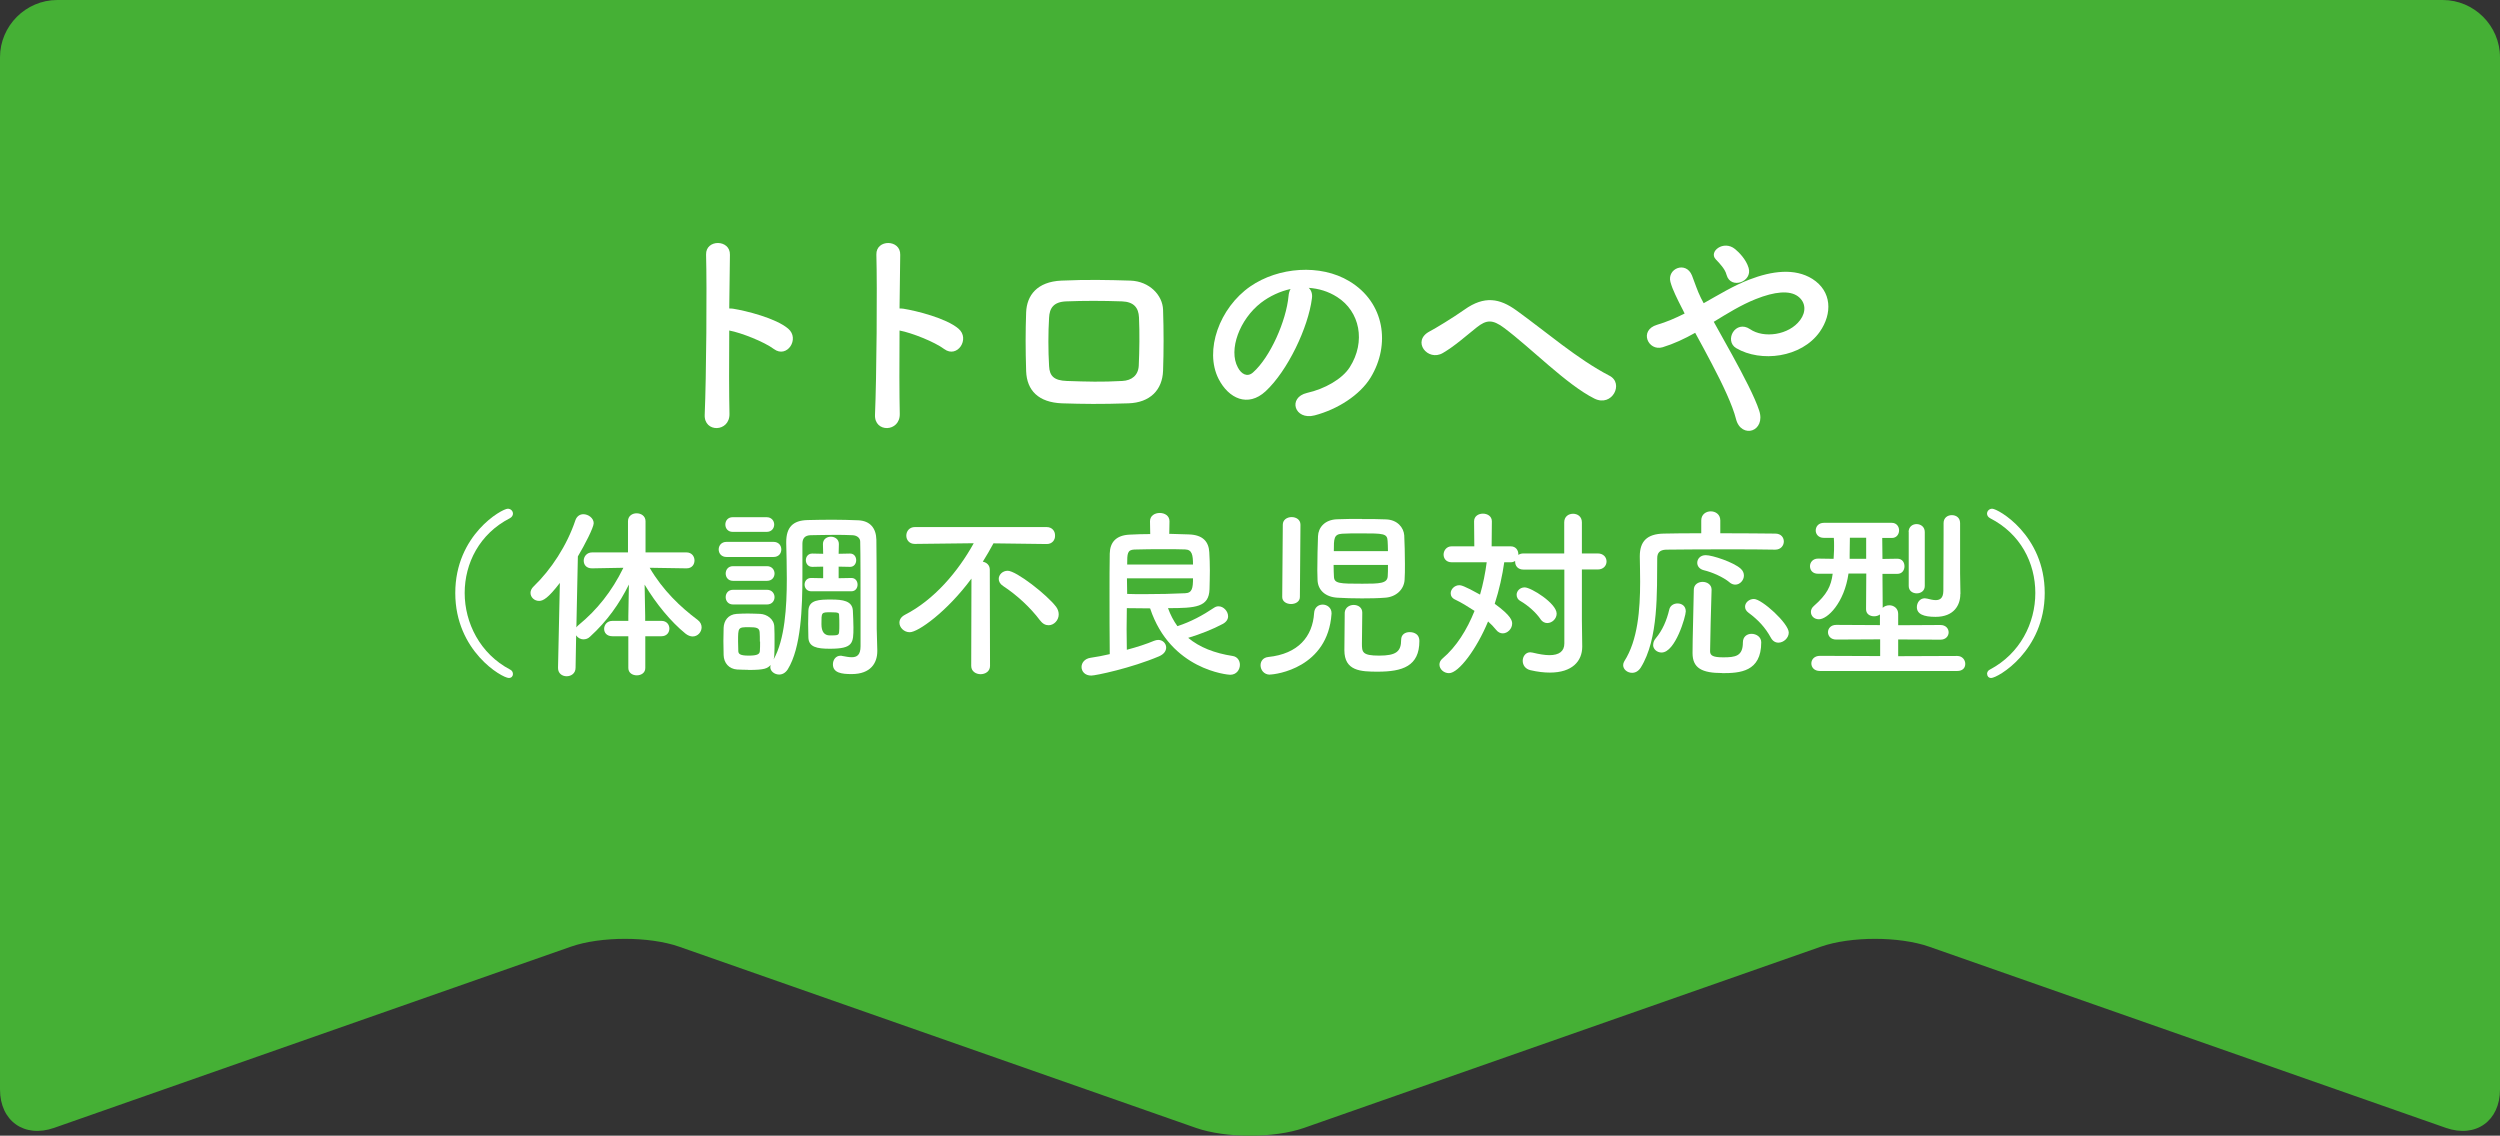 <?xml version="1.0" encoding="UTF-8"?>
<svg id="_レイヤー_2" data-name="レイヤー 2" xmlns="http://www.w3.org/2000/svg" viewBox="0 0 218 99.03">
  <rect x="0" y="0" width="218" height="99.03" fill="#333333" stroke="none"/>
  <defs>
    <style>
      .cls-1 {
        fill: #fff;
      }

      .cls-2 {
        fill: #45b035;
      }
    </style>
  </defs>
  <g id="txt">
    <g>
      <path class="cls-2" d="M114,0H5C2.25,0,0,2.25,0,5v90c0,2.75,2.12,4.26,4.72,3.35l45.06-15.8c2.6-.91,6.84-.91,9.44,0l45.06,15.8c2.6.91,6.84.91,9.44,0l45.06-15.8c2.6-.91,6.84-.91,9.44,0l45.06,15.8c2.6.91,4.72-.6,4.72-3.35V5c0-2.75-2.25-5-5-5h-99Z"/>
      <g>
        <path class="cls-1" d="M63.61,36.08c.04,1.62-2.24,1.68-2.16.08.14-3.24.2-11.08.12-13.96-.04-1.36,2.12-1.34,2.08.02-.02.98-.04,2.72-.06,4.68.1,0,.22,0,.34.02,1.12.18,3.72.82,4.8,1.74,1.04.88-.1,2.62-1.24,1.78-.86-.64-2.84-1.42-3.9-1.62-.02,2.76-.02,5.64.02,7.26Z"/>
        <path class="cls-1" d="M78.46,36.08c.04,1.62-2.24,1.68-2.16.08.14-3.24.2-11.08.12-13.96-.04-1.36,2.12-1.34,2.08.02-.02.98-.04,2.72-.06,4.68.1,0,.22,0,.34.02,1.12.18,3.72.82,4.8,1.74,1.04.88-.1,2.62-1.24,1.78-.86-.64-2.84-1.42-3.9-1.62-.02,2.76-.02,5.64.02,7.26Z"/>
        <path class="cls-1" d="M98.4,35.17c-2.48.08-3.86.06-5.8,0-2.04-.08-3.06-1.12-3.12-2.8-.06-1.98-.06-3.42,0-5.14.06-1.48.96-2.66,3.06-2.76,2.24-.1,4.1-.06,6.04,0,1.66.06,2.8,1.28,2.84,2.54.06,1.82.06,3.6,0,5.32-.06,1.68-1.14,2.78-3.02,2.84ZM99.32,27.68c-.04-.86-.46-1.36-1.48-1.4-1.72-.06-3.3-.06-4.86,0-1.12.04-1.46.6-1.5,1.42-.08,1.3-.08,2.86,0,4.22.04.88.44,1.26,1.54,1.3,1.82.06,3.02.1,4.84,0,.84-.04,1.4-.5,1.44-1.34.06-1.32.08-2.86.02-4.2Z"/>
        <path class="cls-1" d="M114.4,26.02c-.32,2.54-2.12,6.32-4.04,8.1-1.54,1.42-3.22.64-4.1-1.08-1.26-2.48.08-6.2,2.76-8.06,2.46-1.7,6.12-1.98,8.64-.46,3.1,1.86,3.6,5.54,1.86,8.4-.94,1.54-2.9,2.78-4.88,3.3-1.76.46-2.38-1.56-.66-1.96,1.52-.34,3.06-1.2,3.72-2.24,1.42-2.24.88-4.86-1.1-6.12-.78-.5-1.62-.74-2.48-.8.22.2.34.52.28.92ZM109.96,26.4c-1.86,1.44-2.86,4.1-2.02,5.64.3.58.82.88,1.32.44,1.5-1.32,2.9-4.5,3.1-6.66.02-.24.08-.46.18-.62-.92.2-1.82.62-2.58,1.2Z"/>
        <path class="cls-1" d="M131.14,28.58c-1-.74-1.52-.7-2.36-.04-.96.76-1.9,1.62-2.96,2.24-1.32.78-2.76-1.04-1.16-1.88.5-.26,2.02-1.18,3.04-1.9,1.74-1.24,3.08-.98,4.52.06,2.56,1.84,5.34,4.26,8.12,5.7,1.3.66.24,2.76-1.3,2-2.42-1.2-5.58-4.46-7.9-6.18Z"/>
        <path class="cls-1" d="M151.04,30.94c1.02,1.86,1.98,3.7,2.36,4.86.3.9-.08,1.54-.6,1.72-.52.18-1.2-.1-1.42-.98-.3-1.2-1.16-3.02-2.12-4.84-.48-.92-.98-1.84-1.44-2.68-.92.52-1.86.96-2.84,1.26-1.26.38-2.1-1.48-.48-1.96.82-.24,1.6-.58,2.4-.98-.1-.2-.18-.38-.28-.56-.18-.34-.36-.72-.54-1.1-.18-.38-.32-.74-.42-1.1-.3-1.18,1.36-1.84,1.88-.56.26.66.46,1.32.78,1.96.08.14.16.3.24.46,1.32-.74,2.62-1.54,3.98-2.06,1.98-.76,3.96-1.02,5.5-.06,1.7,1.08,1.76,3.02.64,4.62-1.6,2.26-5.14,2.68-7.28,1.42-.54-.32-.56-.96-.28-1.4.28-.44.86-.68,1.48-.26,1.18.82,3.4.54,4.38-.8.52-.7.5-1.54-.2-2.06-.74-.54-2.02-.42-3.68.24-1.3.52-2.48,1.26-3.66,1.98.5.9,1.06,1.9,1.6,2.88ZM150.56,23.98c-.08-.32-.26-.58-.44-.8-.16-.2-.32-.38-.5-.56-.66-.68.68-1.72,1.68-.9.34.28.96.9,1.18,1.64.36,1.22-1.56,1.9-1.92.62Z"/>
        <path class="cls-1" d="M44.37,59.12c-.58,0-4.67-2.34-4.67-7.41s4.07-7.35,4.58-7.35c.27,0,.45.21.45.43,0,.14-.08.3-.27.4-2.64,1.35-3.94,3.92-3.94,6.52s1.34,5.3,3.95,6.67c.18.08.26.24.26.4,0,.18-.13.34-.35.34Z"/>
        <path class="cls-1" d="M56.27,55.48v2.77c0,.43-.37.64-.74.64s-.74-.21-.74-.64v-2.77h-1.39c-.5,0-.72-.32-.72-.64,0-.35.26-.7.72-.7h1.39v-.4l.05-2.77c-.83,1.68-1.9,3.19-3.38,4.54-.18.18-.38.24-.58.24-.27,0-.51-.14-.64-.35l-.05,2.83c0,.5-.4.74-.78.74s-.75-.24-.75-.72v-.02l.16-7.4c-1.02,1.33-1.46,1.57-1.81,1.57-.42,0-.75-.32-.75-.7,0-.18.08-.38.27-.56,1.52-1.46,2.91-3.57,3.65-5.79.13-.35.4-.51.69-.51.43,0,.9.34.9.78,0,.38-.78,1.89-1.38,2.9l-.13,6.19c.05-.08.13-.16.21-.22,1.58-1.3,2.88-2.91,3.89-4.98l-2.72.05h-.02c-.5,0-.72-.32-.72-.67s.26-.72.74-.72h3.12v-2.72c0-.46.38-.69.75-.69.4,0,.78.24.78.69v2.72h3.57c.46,0,.7.35.7.7s-.22.69-.69.69h-.02l-3.2-.05c1.15,1.97,2.69,3.43,4.19,4.55.24.18.34.42.34.64,0,.42-.34.8-.78.8-.19,0-.42-.08-.64-.26-1.25-1.02-2.53-2.56-3.55-4.26l.05,2.74v.42h1.42c.46,0,.69.34.69.67s-.22.67-.69.67h-1.42Z"/>
        <path class="cls-1" d="M63.36,48.57c-.46,0-.69-.32-.69-.66,0-.32.22-.66.69-.66h4.08c.46,0,.69.32.69.66s-.22.66-.69.66h-4.08ZM65.23,58.41c-.34,0-.66-.02-.96-.03-.7-.05-1.15-.56-1.17-1.26,0-.42-.02-.83-.02-1.23s.02-.79.02-1.14c.02-.61.38-1.17,1.14-1.22.35-.02.67-.03.98-.03.37,0,.72.02,1.07.03.58.03,1.22.45,1.23,1.14.02.37.02.8.02,1.23s0,.85-.02,1.2c0,.14-.03.27-.06.4.98-1.75,1.15-4.56,1.15-7.03,0-1.15-.03-2.24-.05-3.09v-.11c0-1.27.56-1.89,1.86-1.92.77-.02,1.49-.03,2.22-.03s1.44.02,2.21.05c1.04.05,1.55.7,1.57,1.7.03,2.03.03,7.16.03,7.76,0,.27.03,1.3.05,1.87v.08c0,1.02-.56,2-2.24,2-.86,0-1.63-.1-1.63-.85,0-.38.24-.75.66-.75.05,0,.11,0,.16.02.29.05.56.11.82.11.45,0,.77-.19.77-.96v-2.72c0-2.3,0-5.39-.03-6.4,0-.3-.26-.54-.66-.56-.54-.03-1.06-.03-1.57-.03-.69,0-1.38.02-2.11.03-.5.02-.7.29-.7.75v2.71c0,2.88-.11,6.35-1.28,8.24-.21.32-.48.45-.75.45-.4,0-.77-.29-.77-.64,0-.06.02-.13.03-.19-.29.29-.48.43-1.95.43ZM63.89,46.38c-.43,0-.64-.32-.64-.64s.21-.64.64-.64h2.96c.43,0,.66.32.66.64s-.22.64-.66.64h-2.96ZM63.92,50.65c-.43,0-.64-.32-.64-.64s.21-.64.64-.64h2.96c.43,0,.66.32.66.64s-.22.64-.66.64h-2.96ZM63.92,52.71c-.43,0-.64-.32-.64-.64s.21-.64.64-.64h2.96c.43,0,.66.32.66.64s-.22.64-.66.64h-2.96ZM66.26,55.95c0-.3,0-.61-.02-.83-.03-.37-.27-.43-.94-.43-.94,0-.94.02-.94,1.25,0,.3.02.61.02.85.02.22.13.38.9.38s.96-.13.98-.4c.02-.22.02-.53.02-.82ZM70.74,51.56c-.38,0-.58-.29-.58-.58s.19-.58.56-.58h.02l1.04.02v-1.01l-.93.02h-.02c-.37,0-.56-.29-.56-.58s.19-.58.56-.58h.02l.93.02-.02-.85c0-.43.35-.64.69-.64s.7.21.7.64l-.02.85.98-.02h.02c.35,0,.53.29.53.58s-.18.58-.53.58h-.02l-.98-.02v1.01l1.1-.02h.02c.35,0,.53.29.53.58s-.18.58-.54.58h-3.51ZM72.36,56.57c-1.12,0-1.86-.14-1.87-1.01,0-.37-.02-.75-.02-1.15s.02-.79.02-1.15c.03-.98.98-.98,2.02-.98.96,0,1.81.11,1.86.96.02.51.05.99.05,1.46,0,1.38-.02,1.87-2.05,1.87ZM73.19,54.49c0-.27,0-.56-.02-.83,0-.21-.02-.27-.74-.27-.82,0-.8,0-.8,1.04q0,.98.74.98c.69,0,.77-.02.8-.3.02-.21.02-.4.02-.61Z"/>
        <path class="cls-1" d="M84.72,50.44c-2.15,2.91-4.66,4.69-5.39,4.69-.51,0-.9-.42-.9-.83,0-.26.14-.51.48-.69,2.56-1.31,4.64-3.78,6-6.24l-5.12.06h-.02c-.5,0-.74-.37-.74-.72,0-.38.26-.75.75-.75h11.48c.5,0,.75.37.74.74.02.37-.24.74-.72.74h-.02l-4.63-.06c-.29.54-.61,1.09-.93,1.6.32.06.61.29.61.69l.02,8.4c0,.48-.42.72-.82.72s-.82-.24-.82-.72l.02-7.62ZM90.7,54.11c-.85-1.14-2.05-2.24-3.23-3.01-.27-.18-.38-.4-.38-.62,0-.37.34-.71.78-.71.75,0,3.44,2.1,4.23,3.15.16.22.22.45.22.66,0,.51-.42.94-.88.94-.26,0-.51-.11-.74-.42Z"/>
        <path class="cls-1" d="M101.98,46.55c.58.02,1.15.03,1.66.05,1.28.03,1.76.66,1.81,1.55.03.48.05,1.04.05,1.6s-.02,1.12-.03,1.63c-.05,1.57-1.2,1.65-3.62,1.65.21.58.48,1.1.82,1.57,1.15-.37,2.21-.94,3.22-1.62.13-.08.24-.11.37-.11.43,0,.83.43.83.87,0,.24-.13.48-.45.66-.9.48-1.97.9-3.03,1.22.99.83,2.31,1.34,3.87,1.58.43.06.64.42.64.77,0,.42-.29.87-.85.87-.19,0-5.2-.42-6.98-5.79-.69,0-1.38-.02-2.03-.02,0,.58-.02,1.2-.02,1.82s.02,1.23.02,1.81c.91-.24,1.73-.51,2.37-.78.13-.05.26-.08.37-.08.4,0,.69.32.69.66,0,.29-.18.58-.62.77-2.45,1.04-5.54,1.68-5.91,1.68-.56,0-.85-.37-.85-.75,0-.35.26-.72.78-.8.56-.08,1.12-.19,1.68-.32-.02-1.76-.02-3.57-.02-5.27,0-1.25,0-2.43.02-3.5.02-.99.56-1.6,1.74-1.65.56-.03,1.17-.05,1.79-.05l-.02-1.1v-.02c0-.48.42-.72.85-.72s.85.24.85.72v.02l-.02,1.1ZM98.27,50.43c0,.45.02.91.02,1.36.48.02.98.02,1.46.02,1.31,0,2.56-.03,3.59-.08.62-.02.69-.45.69-1.3h-5.75ZM104.03,49.24c0-.85-.08-1.31-.69-1.33-.46-.02-1.12-.02-1.82-.02-.88,0-1.82,0-2.61.03-.61.03-.62.35-.62,1.31h5.75Z"/>
        <path class="cls-1" d="M110.74,58.83c-.53,0-.82-.42-.82-.82,0-.34.21-.67.67-.72,2.62-.27,3.87-1.79,4-3.83.03-.5.38-.74.75-.74s.77.27.77.74v.06c-.32,4.72-4.85,5.3-5.38,5.3ZM111.86,45.75c0-.43.38-.66.77-.66s.77.22.77.66l-.05,6.31c0,.4-.38.61-.77.61s-.77-.21-.77-.61l.05-6.31ZM118.77,45.26c.74,0,1.47,0,2.08.03,1.01.03,1.55.72,1.6,1.39.03.67.06,1.62.06,2.48,0,.53,0,1.02-.03,1.41-.05.83-.74,1.49-1.7,1.55-.62.05-1.33.06-2.02.06-.75,0-1.49-.02-2.13-.06-1.07-.06-1.71-.67-1.74-1.54,0-.24-.02-.51-.02-.82,0-.99.03-2.24.06-3.01.03-.74.58-1.44,1.68-1.47.64-.03,1.39-.03,2.14-.03ZM116.29,49.27c0,.42.02.79.03,1.01.02.61.48.62,2.48.62,1.52,0,2.18-.02,2.21-.66.02-.21.02-.58.02-.98h-4.74ZM121.03,48.06c0-.37-.02-.69-.03-.88-.03-.66-.34-.67-2.35-.67-.59,0-1.17,0-1.62.03-.72.05-.72.42-.72,1.52h4.72ZM118.04,52.75c.38,0,.75.22.75.67,0,.62-.03,1.94-.03,2.69s.02,1.06,1.5,1.06,1.92-.35,1.92-1.38c0-.46.35-.67.74-.67.13,0,.85.02.85.78,0,2.19-1.47,2.67-3.63,2.67-1.49,0-2.91-.06-2.91-1.87,0-.62.02-2.77.03-3.28.03-.45.42-.67.78-.67Z"/>
        <path class="cls-1" d="M136.42,49.67h-3.55c-.53,0-.75-.34-.75-.69v-.06c-.1.06-.22.11-.37.11h-.58c-.16,1.14-.43,2.38-.83,3.62,1.46,1.06,1.52,1.49,1.52,1.73,0,.45-.4.85-.82.85-.21,0-.42-.1-.59-.32-.19-.24-.42-.48-.69-.72-.98,2.37-2.55,4.51-3.41,4.51-.45,0-.83-.35-.83-.75,0-.18.08-.37.27-.53,1.2-1.01,2.13-2.5,2.79-4.15-.58-.38-1.17-.74-1.68-.98-.29-.13-.4-.34-.4-.56,0-.35.34-.7.75-.7.13,0,.38.02,1.81.82.27-.93.46-1.89.58-2.82h-3.06c-.48,0-.7-.34-.7-.67s.24-.72.7-.72h1.98l-.02-2.18c0-.45.38-.67.77-.67s.78.22.78.67l-.02,2.18h1.66c.45,0,.67.34.67.69v.06c.11-.08.27-.13.45-.13h3.55v-2.71c0-.51.38-.75.77-.75s.77.24.77.75v2.71h1.38c.51,0,.77.35.77.7s-.26.7-.77.7h-1.38v4.4l.03,2.3v.03c0,1.27-.88,2.26-2.82,2.26-.5,0-1.06-.06-1.7-.21-.46-.11-.67-.46-.67-.82s.24-.74.66-.74c.06,0,.13.02.21.03.58.14,1.06.22,1.46.22.85,0,1.3-.34,1.3-1.02v-6.47ZM134.34,54c-.4-.59-1.09-1.2-1.74-1.58-.26-.14-.35-.35-.35-.56,0-.32.29-.64.7-.64.56,0,2.79,1.39,2.79,2.29,0,.45-.4.82-.82.82-.21,0-.42-.1-.58-.32Z"/>
        <path class="cls-1" d="M154.77,47.93c-.86-.02-2.53-.03-4.26-.03-2.1,0-4.27.02-5.23.03-.56.02-.77.29-.77.74-.03,2.93.13,7.04-1.44,9.55-.21.32-.48.45-.75.45-.42,0-.78-.3-.78-.67,0-.11.03-.22.1-.34,1.18-1.84,1.38-4.51,1.38-6.92,0-.77-.02-1.5-.03-2.18v-.05c0-1.3.62-1.95,2.08-1.98.82-.02,2-.03,3.28-.03v-1.12c0-.53.42-.79.83-.79s.83.26.83.79v1.12c1.92,0,3.79.02,4.79.03.51,0,.75.34.75.69s-.26.71-.75.71h-.02ZM144.16,56.22c0-.18.06-.37.22-.56.59-.7.96-1.57,1.18-2.51.08-.35.4-.53.72-.53.37,0,.72.22.72.69,0,.43-.91,3.59-2.11,3.59-.4,0-.74-.29-.74-.67ZM150.18,58.69c-1.76,0-2.59-.42-2.59-1.74s.08-3.62.11-5.52c0-.46.38-.69.77-.69s.78.24.78.67v.03c-.06,1.89-.11,3.95-.13,5.35,0,.38.26.53,1.15.53,1.06,0,1.71-.1,1.71-1.3,0-.51.37-.75.75-.75.42,0,.85.27.85.74,0,2.58-1.86,2.69-3.41,2.69ZM150.82,50.78c-.56-.46-1.5-.88-2.26-1.06-.38-.1-.56-.37-.56-.64,0-.34.26-.67.74-.67.59,0,2.43.62,3.04,1.17.21.18.29.4.29.61,0,.4-.34.79-.75.79-.16,0-.32-.05-.5-.19ZM155.08,56.04c-.26,0-.5-.13-.66-.43-.5-.91-1.1-1.55-1.95-2.18-.22-.16-.3-.34-.3-.53,0-.35.35-.67.77-.67.69,0,3.04,2.13,3.04,2.93,0,.48-.46.88-.9.88Z"/>
        <path class="cls-1" d="M158.7,58.51c-.5,0-.75-.32-.75-.66s.26-.66.75-.66l5.25.02v-1.46l-3.83.02c-.48,0-.72-.32-.72-.64s.24-.64.72-.64l3.81.02v-.93c-.14.11-.32.16-.51.16-.35,0-.7-.19-.7-.61l.02-3.12h-1.55c-.37,2.58-1.84,3.99-2.58,3.99-.42,0-.7-.29-.7-.64,0-.18.08-.37.27-.53,1.12-.98,1.49-1.71,1.63-2.8h-1.28c-.48,0-.7-.32-.7-.66,0-.32.24-.66.7-.66h.02l1.34.02.02-.4c.02-.26.02-.5.02-.72,0-.24,0-.46-.02-.71h-.88c-.46,0-.7-.32-.7-.64,0-.34.24-.67.72-.67h5.91c.43,0,.64.34.64.66s-.21.66-.62.66h-.85l.02,1.83,1.28-.02h.02c.42,0,.62.32.62.66s-.21.66-.62.66h-1.3l.02,2.96c.14-.14.37-.22.58-.22.38,0,.77.26.77.75v.99l3.68-.02c.48,0,.72.32.72.64s-.24.64-.72.64l-3.68-.02v1.46l5.15-.02c.45,0,.7.35.7.69s-.22.62-.7.62h-11.94ZM162.73,46.89h-1.42c0,.54-.02,1.06-.02,1.49v.35h1.44v-1.84ZM166.43,46.39c0-.46.35-.69.69-.69.37,0,.72.24.72.69v4.71c0,.43-.35.64-.7.64s-.7-.21-.7-.64v-4.71ZM170.94,51.79v.03c0,.93-.54,1.97-2.16,1.97-1.04,0-1.63-.24-1.63-.85,0-.38.26-.77.69-.77.06,0,.14.02.21.03.24.06.51.13.74.13.37,0,.66-.16.67-.8,0-.66.02-3.36.02-4.96v-.96c0-.46.35-.69.72-.69s.72.22.72.69v4.37l.03,1.81Z"/>
        <path class="cls-1" d="M173.27,58.78c0-.16.08-.32.26-.4,2.61-1.38,3.95-4.03,3.95-6.67s-1.3-5.17-3.94-6.52c-.19-.1-.27-.26-.27-.4,0-.22.18-.43.45-.43.51,0,4.58,2.3,4.58,7.35s-4.1,7.41-4.67,7.41c-.22,0-.35-.16-.35-.34Z"/>
      </g>
    </g>
  </g>
</svg>
